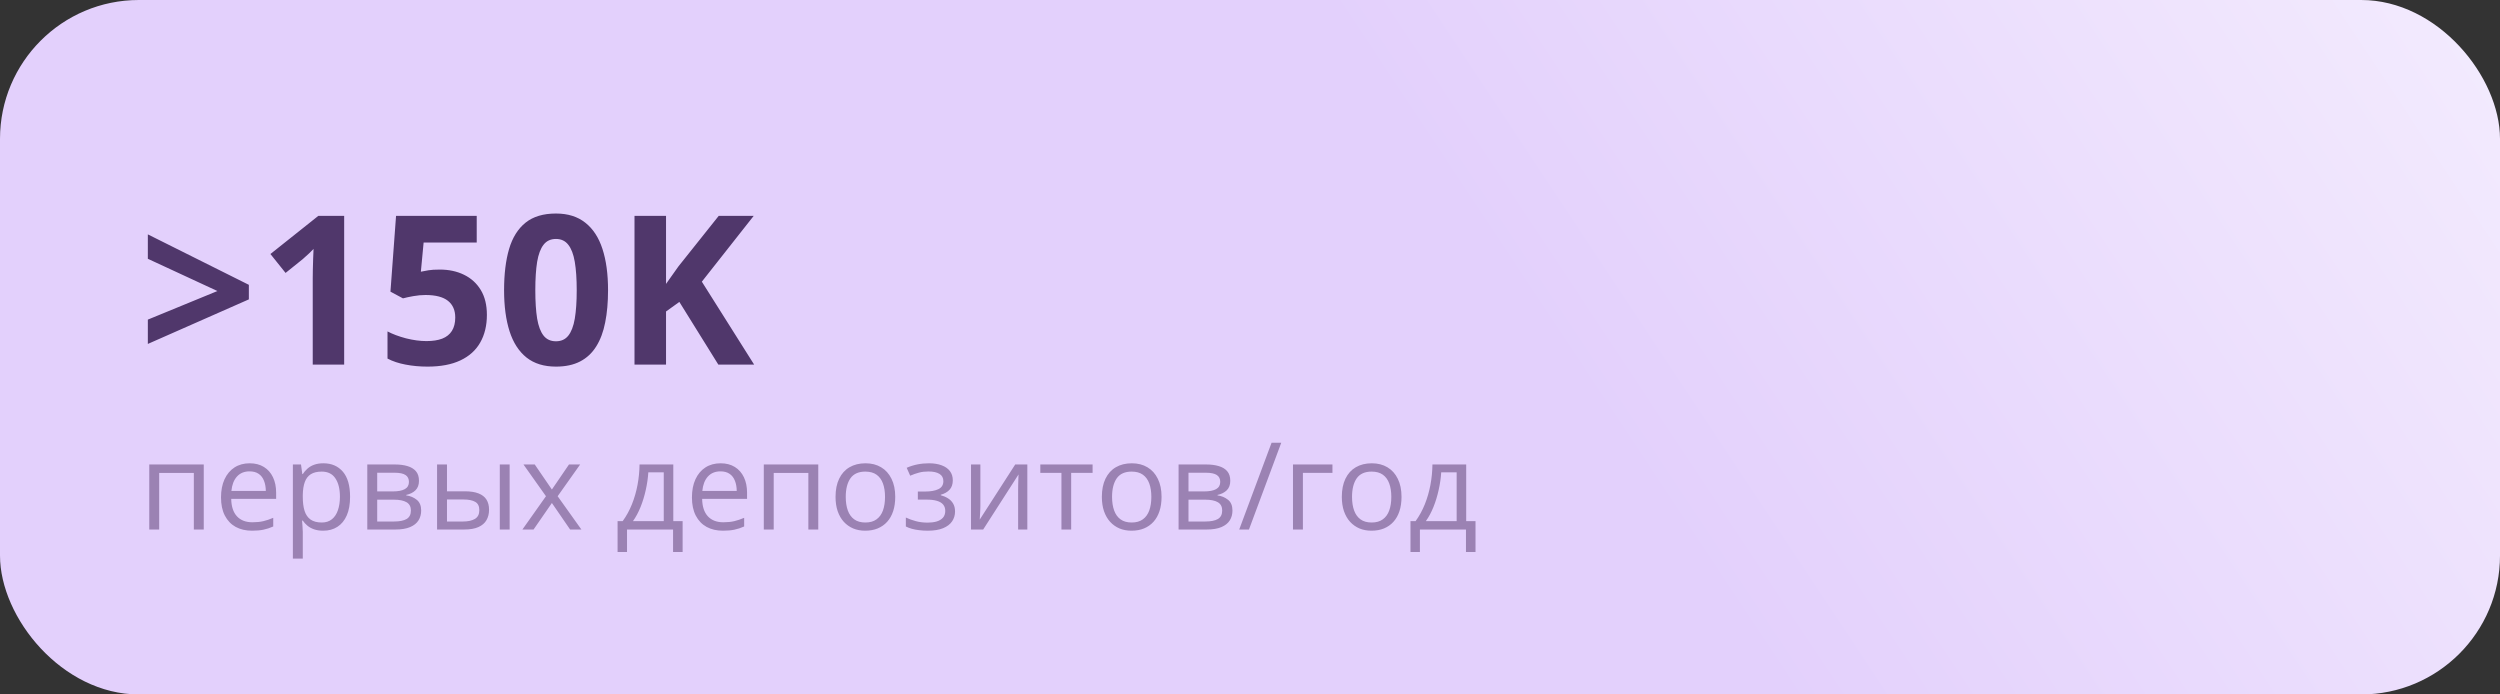 <?xml version="1.0" encoding="UTF-8"?> <svg xmlns="http://www.w3.org/2000/svg" width="288" height="80" viewBox="0 0 288 80" fill="none"><rect x="0" y="0" width="288" height="80" fill="#333333" stroke="none"/><rect width="288" height="80" rx="16" fill="url(#paint0_linear_2027_12)"></rect><path d="M17.031 36.82L25.047 33.527L17.031 29.812V27L28.668 32.812V34.488L17.031 39.621V36.82ZM39.648 42H36.027V32.086C36.027 31.812 36.031 31.477 36.039 31.078C36.047 30.672 36.059 30.258 36.074 29.836C36.09 29.406 36.105 29.02 36.121 28.676C36.035 28.777 35.859 28.953 35.594 29.203C35.336 29.445 35.094 29.664 34.867 29.859L32.898 31.441L31.152 29.262L36.672 24.867H39.648V42ZM50.664 31.055C51.711 31.055 52.641 31.254 53.453 31.652C54.273 32.051 54.918 32.637 55.387 33.41C55.855 34.184 56.09 35.137 56.09 36.27C56.09 37.504 55.832 38.57 55.316 39.469C54.809 40.359 54.047 41.043 53.031 41.52C52.023 41.996 50.766 42.234 49.258 42.234C48.359 42.234 47.512 42.156 46.715 42C45.926 41.852 45.234 41.621 44.641 41.309V38.18C45.234 38.492 45.945 38.758 46.773 38.977C47.609 39.188 48.395 39.293 49.129 39.293C49.848 39.293 50.453 39.199 50.945 39.012C51.438 38.816 51.809 38.52 52.059 38.121C52.316 37.715 52.445 37.199 52.445 36.574C52.445 35.738 52.164 35.098 51.602 34.652C51.039 34.207 50.176 33.984 49.012 33.984C48.566 33.984 48.102 34.027 47.617 34.113C47.141 34.199 46.742 34.285 46.422 34.371L44.98 33.598L45.625 24.867H54.918V27.938H48.801L48.484 31.301C48.75 31.246 49.039 31.191 49.352 31.137C49.664 31.082 50.102 31.055 50.664 31.055ZM70.047 33.434C70.047 34.816 69.938 36.051 69.719 37.137C69.508 38.223 69.164 39.145 68.688 39.902C68.219 40.66 67.602 41.238 66.836 41.637C66.07 42.035 65.141 42.234 64.047 42.234C62.672 42.234 61.543 41.887 60.66 41.191C59.777 40.488 59.125 39.48 58.703 38.168C58.281 36.848 58.07 35.27 58.07 33.434C58.07 31.582 58.262 30 58.645 28.688C59.035 27.367 59.668 26.355 60.543 25.652C61.418 24.949 62.586 24.598 64.047 24.598C65.414 24.598 66.539 24.949 67.422 25.652C68.312 26.348 68.973 27.355 69.402 28.676C69.832 29.988 70.047 31.574 70.047 33.434ZM61.668 33.434C61.668 34.738 61.738 35.828 61.879 36.703C62.027 37.57 62.273 38.223 62.617 38.66C62.961 39.098 63.438 39.316 64.047 39.316C64.648 39.316 65.121 39.102 65.465 38.672C65.816 38.234 66.066 37.582 66.215 36.715C66.363 35.84 66.438 34.746 66.438 33.434C66.438 32.129 66.363 31.039 66.215 30.164C66.066 29.289 65.816 28.633 65.465 28.195C65.121 27.75 64.648 27.527 64.047 27.527C63.438 27.527 62.961 27.75 62.617 28.195C62.273 28.633 62.027 29.289 61.879 30.164C61.738 31.039 61.668 32.129 61.668 33.434ZM86.875 42H82.75L78.262 34.781L76.727 35.883V42H73.094V24.867H76.727V32.707C76.969 32.371 77.207 32.035 77.441 31.699C77.676 31.363 77.914 31.027 78.156 30.691L82.797 24.867H86.828L80.852 32.449L86.875 42Z" fill="#50376B"></path><path d="M23.472 53.508V61H22.33V54.485H18.338V61H17.196V53.508H23.472ZM28.763 53.371C29.401 53.371 29.948 53.512 30.403 53.795C30.859 54.078 31.208 54.474 31.449 54.984C31.691 55.49 31.811 56.083 31.811 56.762V57.466H26.637C26.65 58.345 26.869 59.015 27.293 59.476C27.717 59.936 28.314 60.166 29.084 60.166C29.558 60.166 29.977 60.123 30.342 60.036C30.706 59.95 31.085 59.822 31.477 59.653V60.651C31.098 60.82 30.722 60.943 30.349 61.02C29.98 61.098 29.542 61.137 29.036 61.137C28.316 61.137 27.687 60.991 27.149 60.699C26.616 60.403 26.201 59.97 25.905 59.4C25.609 58.831 25.461 58.133 25.461 57.309C25.461 56.502 25.595 55.805 25.864 55.217C26.138 54.624 26.52 54.169 27.013 53.85C27.509 53.531 28.093 53.371 28.763 53.371ZM28.749 54.301C28.143 54.301 27.66 54.499 27.3 54.895C26.94 55.292 26.726 55.846 26.657 56.557H30.622C30.617 56.11 30.547 55.718 30.41 55.381C30.278 55.039 30.075 54.775 29.802 54.588C29.528 54.397 29.177 54.301 28.749 54.301ZM37.26 53.371C38.194 53.371 38.939 53.692 39.495 54.335C40.051 54.977 40.329 55.944 40.329 57.233C40.329 58.086 40.202 58.801 39.946 59.38C39.691 59.959 39.331 60.396 38.866 60.692C38.406 60.989 37.861 61.137 37.232 61.137C36.836 61.137 36.487 61.084 36.187 60.98C35.886 60.875 35.628 60.733 35.414 60.556C35.2 60.378 35.022 60.184 34.881 59.975H34.799C34.812 60.152 34.828 60.367 34.847 60.617C34.87 60.868 34.881 61.087 34.881 61.273V64.35H33.739V53.508H34.676L34.826 54.615H34.881C35.027 54.387 35.204 54.18 35.414 53.993C35.624 53.802 35.879 53.651 36.18 53.542C36.485 53.428 36.845 53.371 37.26 53.371ZM37.062 54.328C36.542 54.328 36.123 54.428 35.804 54.629C35.489 54.829 35.259 55.13 35.113 55.531C34.967 55.928 34.89 56.427 34.881 57.028V57.247C34.881 57.88 34.949 58.416 35.086 58.853C35.227 59.291 35.457 59.624 35.776 59.852C36.1 60.079 36.533 60.193 37.075 60.193C37.54 60.193 37.927 60.068 38.237 59.817C38.547 59.567 38.777 59.218 38.928 58.772C39.083 58.32 39.16 57.803 39.16 57.22C39.16 56.336 38.987 55.634 38.641 55.114C38.299 54.59 37.773 54.328 37.062 54.328ZM48.266 55.388C48.266 55.857 48.129 56.224 47.855 56.488C47.582 56.748 47.229 56.923 46.796 57.015V57.069C47.265 57.133 47.669 57.302 48.006 57.575C48.348 57.844 48.519 58.257 48.519 58.812C48.519 59.241 48.416 59.619 48.211 59.947C48.006 60.275 47.685 60.533 47.247 60.72C46.81 60.907 46.24 61 45.538 61H42.312V53.508H45.511C46.048 53.508 46.523 53.569 46.933 53.692C47.347 53.811 47.673 54.007 47.91 54.28C48.147 54.554 48.266 54.923 48.266 55.388ZM47.336 58.812C47.336 58.37 47.167 58.051 46.83 57.855C46.497 57.66 46.012 57.562 45.374 57.562H43.453V60.077H45.401C46.03 60.077 46.509 59.981 46.837 59.79C47.17 59.594 47.336 59.268 47.336 58.812ZM47.11 55.518C47.11 55.162 46.98 54.898 46.721 54.725C46.461 54.547 46.035 54.458 45.442 54.458H43.453V56.611H45.244C45.859 56.611 46.324 56.523 46.639 56.345C46.953 56.167 47.11 55.891 47.11 55.518ZM50.351 61V53.508H51.492V56.598H53.543C54.181 56.598 54.705 56.677 55.115 56.837C55.53 56.996 55.838 57.233 56.038 57.548C56.239 57.862 56.339 58.252 56.339 58.717C56.339 59.182 56.239 59.585 56.038 59.927C55.842 60.269 55.532 60.533 55.108 60.72C54.689 60.907 54.142 61 53.468 61H50.351ZM51.492 60.077H53.358C53.923 60.077 54.375 59.977 54.712 59.776C55.049 59.576 55.218 59.241 55.218 58.772C55.218 58.311 55.06 57.992 54.746 57.815C54.432 57.632 53.98 57.541 53.393 57.541H51.492V60.077ZM57.576 61V53.508H58.711V61H57.576ZM62.895 57.165L60.304 53.508H61.602L63.578 56.393L65.547 53.508H66.832L64.241 57.165L66.976 61H65.677L63.578 57.944L61.466 61H60.181L62.895 57.165ZM77.564 53.508V60.036H78.638V63.591H77.537V61H72.232V63.591H71.145V60.036H71.733C72.162 59.444 72.517 58.794 72.8 58.088C73.082 57.382 73.296 56.641 73.442 55.866C73.588 55.087 73.666 54.301 73.675 53.508H77.564ZM76.464 54.41H74.686C74.645 55.075 74.547 55.752 74.393 56.44C74.242 57.129 74.042 57.785 73.791 58.409C73.54 59.029 73.249 59.571 72.916 60.036H76.464V54.41ZM83.013 53.371C83.651 53.371 84.198 53.512 84.653 53.795C85.109 54.078 85.458 54.474 85.699 54.984C85.941 55.49 86.061 56.083 86.061 56.762V57.466H80.887C80.9 58.345 81.119 59.015 81.543 59.476C81.967 59.936 82.564 60.166 83.334 60.166C83.808 60.166 84.227 60.123 84.592 60.036C84.956 59.95 85.335 59.822 85.727 59.653V60.651C85.348 60.82 84.972 60.943 84.599 61.02C84.23 61.098 83.792 61.137 83.286 61.137C82.566 61.137 81.937 60.991 81.399 60.699C80.866 60.403 80.451 59.97 80.155 59.4C79.859 58.831 79.711 58.133 79.711 57.309C79.711 56.502 79.845 55.805 80.114 55.217C80.388 54.624 80.77 54.169 81.263 53.85C81.759 53.531 82.343 53.371 83.013 53.371ZM82.999 54.301C82.393 54.301 81.91 54.499 81.55 54.895C81.19 55.292 80.976 55.846 80.907 56.557H84.872C84.868 56.11 84.797 55.718 84.66 55.381C84.528 55.039 84.325 54.775 84.052 54.588C83.778 54.397 83.427 54.301 82.999 54.301ZM94.265 53.508V61H93.123V54.485H89.131V61H87.989V53.508H94.265ZM103.131 57.24C103.131 57.855 103.051 58.405 102.892 58.888C102.732 59.371 102.502 59.779 102.201 60.111C101.9 60.444 101.536 60.699 101.107 60.877C100.684 61.05 100.203 61.137 99.665 61.137C99.164 61.137 98.704 61.05 98.284 60.877C97.87 60.699 97.509 60.444 97.204 60.111C96.903 59.779 96.669 59.371 96.5 58.888C96.336 58.405 96.254 57.855 96.254 57.24C96.254 56.42 96.393 55.723 96.671 55.148C96.949 54.57 97.345 54.13 97.86 53.829C98.38 53.524 98.997 53.371 99.713 53.371C100.396 53.371 100.993 53.524 101.504 53.829C102.019 54.134 102.418 54.577 102.7 55.155C102.987 55.73 103.131 56.425 103.131 57.24ZM97.43 57.24C97.43 57.842 97.509 58.364 97.669 58.806C97.829 59.248 98.075 59.59 98.407 59.831C98.74 60.073 99.168 60.193 99.692 60.193C100.212 60.193 100.638 60.073 100.971 59.831C101.308 59.59 101.556 59.248 101.716 58.806C101.875 58.364 101.955 57.842 101.955 57.24C101.955 56.643 101.875 56.128 101.716 55.695C101.556 55.258 101.31 54.921 100.978 54.684C100.645 54.447 100.214 54.328 99.686 54.328C98.906 54.328 98.334 54.586 97.97 55.101C97.61 55.616 97.43 56.329 97.43 57.24ZM107.021 53.371C107.581 53.371 108.066 53.449 108.477 53.603C108.887 53.754 109.203 53.975 109.427 54.267C109.65 54.558 109.762 54.914 109.762 55.333C109.762 55.784 109.639 56.144 109.393 56.413C109.146 56.682 108.807 56.876 108.374 56.994V57.049C108.679 57.131 108.955 57.249 109.201 57.404C109.452 57.555 109.65 57.755 109.796 58.006C109.946 58.252 110.021 58.56 110.021 58.929C110.021 59.348 109.908 59.726 109.68 60.063C109.452 60.396 109.105 60.658 108.641 60.85C108.176 61.041 107.588 61.137 106.877 61.137C106.526 61.137 106.193 61.116 105.879 61.075C105.564 61.039 105.28 60.984 105.024 60.911C104.769 60.838 104.546 60.752 104.354 60.651V59.619C104.674 59.774 105.047 59.911 105.476 60.029C105.904 60.148 106.367 60.207 106.863 60.207C107.246 60.207 107.59 60.164 107.896 60.077C108.201 59.986 108.442 59.842 108.62 59.647C108.802 59.446 108.894 59.184 108.894 58.86C108.894 58.564 108.814 58.32 108.654 58.129C108.495 57.933 108.256 57.789 107.937 57.698C107.622 57.602 107.223 57.555 106.74 57.555H105.735V56.625H106.562C107.205 56.625 107.718 56.534 108.101 56.352C108.483 56.169 108.675 55.862 108.675 55.429C108.675 55.055 108.527 54.777 108.23 54.595C107.934 54.408 107.51 54.315 106.959 54.315C106.549 54.315 106.187 54.358 105.872 54.444C105.558 54.526 105.218 54.645 104.854 54.8L104.45 53.891C104.842 53.717 105.252 53.588 105.681 53.501C106.109 53.414 106.556 53.371 107.021 53.371ZM112.94 53.508V58.218C112.94 58.309 112.938 58.427 112.934 58.573C112.929 58.715 112.922 58.867 112.913 59.031C112.904 59.191 112.895 59.346 112.886 59.496C112.881 59.642 112.874 59.763 112.865 59.858L116.953 53.508H118.348V61H117.288V56.406C117.288 56.26 117.29 56.074 117.295 55.846C117.299 55.618 117.306 55.395 117.315 55.176C117.325 54.953 117.331 54.779 117.336 54.656L113.262 61H111.86V53.508H112.94ZM125.867 54.472H123.399V61H122.278V54.472H119.845V53.508H125.867V54.472ZM133.811 57.24C133.811 57.855 133.731 58.405 133.571 58.888C133.412 59.371 133.182 59.779 132.881 60.111C132.58 60.444 132.215 60.699 131.787 60.877C131.363 61.05 130.882 61.137 130.345 61.137C129.843 61.137 129.383 61.05 128.964 60.877C128.549 60.699 128.189 60.444 127.884 60.111C127.583 59.779 127.348 59.371 127.18 58.888C127.016 58.405 126.934 57.855 126.934 57.24C126.934 56.42 127.073 55.723 127.351 55.148C127.629 54.57 128.025 54.13 128.54 53.829C129.06 53.524 129.677 53.371 130.393 53.371C131.076 53.371 131.673 53.524 132.184 53.829C132.699 54.134 133.097 54.577 133.38 55.155C133.667 55.73 133.811 56.425 133.811 57.24ZM128.109 57.24C128.109 57.842 128.189 58.364 128.349 58.806C128.508 59.248 128.754 59.59 129.087 59.831C129.42 60.073 129.848 60.193 130.372 60.193C130.892 60.193 131.318 60.073 131.65 59.831C131.988 59.59 132.236 59.248 132.396 58.806C132.555 58.364 132.635 57.842 132.635 57.24C132.635 56.643 132.555 56.128 132.396 55.695C132.236 55.258 131.99 54.921 131.657 54.684C131.325 54.447 130.894 54.328 130.365 54.328C129.586 54.328 129.014 54.586 128.649 55.101C128.289 55.616 128.109 56.329 128.109 57.24ZM141.727 55.388C141.727 55.857 141.59 56.224 141.316 56.488C141.043 56.748 140.69 56.923 140.257 57.015V57.069C140.726 57.133 141.13 57.302 141.467 57.575C141.809 57.844 141.979 58.257 141.979 58.812C141.979 59.241 141.877 59.619 141.672 59.947C141.467 60.275 141.146 60.533 140.708 60.72C140.271 60.907 139.701 61 138.999 61H135.772V53.508H138.972C139.509 53.508 139.983 53.569 140.394 53.692C140.808 53.811 141.134 54.007 141.371 54.28C141.608 54.554 141.727 54.923 141.727 55.388ZM140.797 58.812C140.797 58.37 140.628 58.051 140.291 57.855C139.958 57.66 139.473 57.562 138.835 57.562H136.914V60.077H138.862C139.491 60.077 139.97 59.981 140.298 59.79C140.631 59.594 140.797 59.268 140.797 58.812ZM140.571 55.518C140.571 55.162 140.441 54.898 140.182 54.725C139.922 54.547 139.496 54.458 138.903 54.458H136.914V56.611H138.705C139.32 56.611 139.785 56.523 140.1 56.345C140.414 56.167 140.571 55.891 140.571 55.518ZM147.599 51.006L143.88 61H142.759L146.484 51.006H147.599ZM153.498 53.508V54.472H150.094V61H148.952V53.508H153.498ZM161.455 57.24C161.455 57.855 161.375 58.405 161.216 58.888C161.056 59.371 160.826 59.779 160.525 60.111C160.225 60.444 159.86 60.699 159.432 60.877C159.008 61.05 158.527 61.137 157.989 61.137C157.488 61.137 157.028 61.05 156.608 60.877C156.194 60.699 155.834 60.444 155.528 60.111C155.228 59.779 154.993 59.371 154.824 58.888C154.66 58.405 154.578 57.855 154.578 57.24C154.578 56.42 154.717 55.723 154.995 55.148C155.273 54.57 155.67 54.13 156.185 53.829C156.704 53.524 157.322 53.371 158.037 53.371C158.721 53.371 159.318 53.524 159.828 53.829C160.343 54.134 160.742 54.577 161.024 55.155C161.312 55.73 161.455 56.425 161.455 57.24ZM155.754 57.24C155.754 57.842 155.834 58.364 155.993 58.806C156.153 59.248 156.399 59.59 156.731 59.831C157.064 60.073 157.493 60.193 158.017 60.193C158.536 60.193 158.962 60.073 159.295 59.831C159.632 59.59 159.881 59.248 160.04 58.806C160.2 58.364 160.279 57.842 160.279 57.24C160.279 56.643 160.2 56.128 160.04 55.695C159.881 55.258 159.634 54.921 159.302 54.684C158.969 54.447 158.538 54.328 158.01 54.328C157.23 54.328 156.659 54.586 156.294 55.101C155.934 55.616 155.754 56.329 155.754 57.24ZM168.906 53.508V60.036H169.979V63.591H168.879V61H163.574V63.591H162.487V60.036H163.075C163.504 59.444 163.859 58.794 164.142 58.088C164.424 57.382 164.638 56.641 164.784 55.866C164.93 55.087 165.007 54.301 165.017 53.508H168.906ZM167.806 54.41H166.028C165.987 55.075 165.889 55.752 165.734 56.44C165.584 57.129 165.383 57.785 165.133 58.409C164.882 59.029 164.59 59.571 164.258 60.036H167.806V54.41Z" fill="#9B82B3"></path><defs><linearGradient id="paint0_linear_2027_12" x1="180" y1="42.319" x2="342.138" y2="-65.25" gradientUnits="userSpaceOnUse"><stop stop-color="#E3D0FC"></stop><stop offset="1" stop-color="white"></stop></linearGradient></defs></svg> 